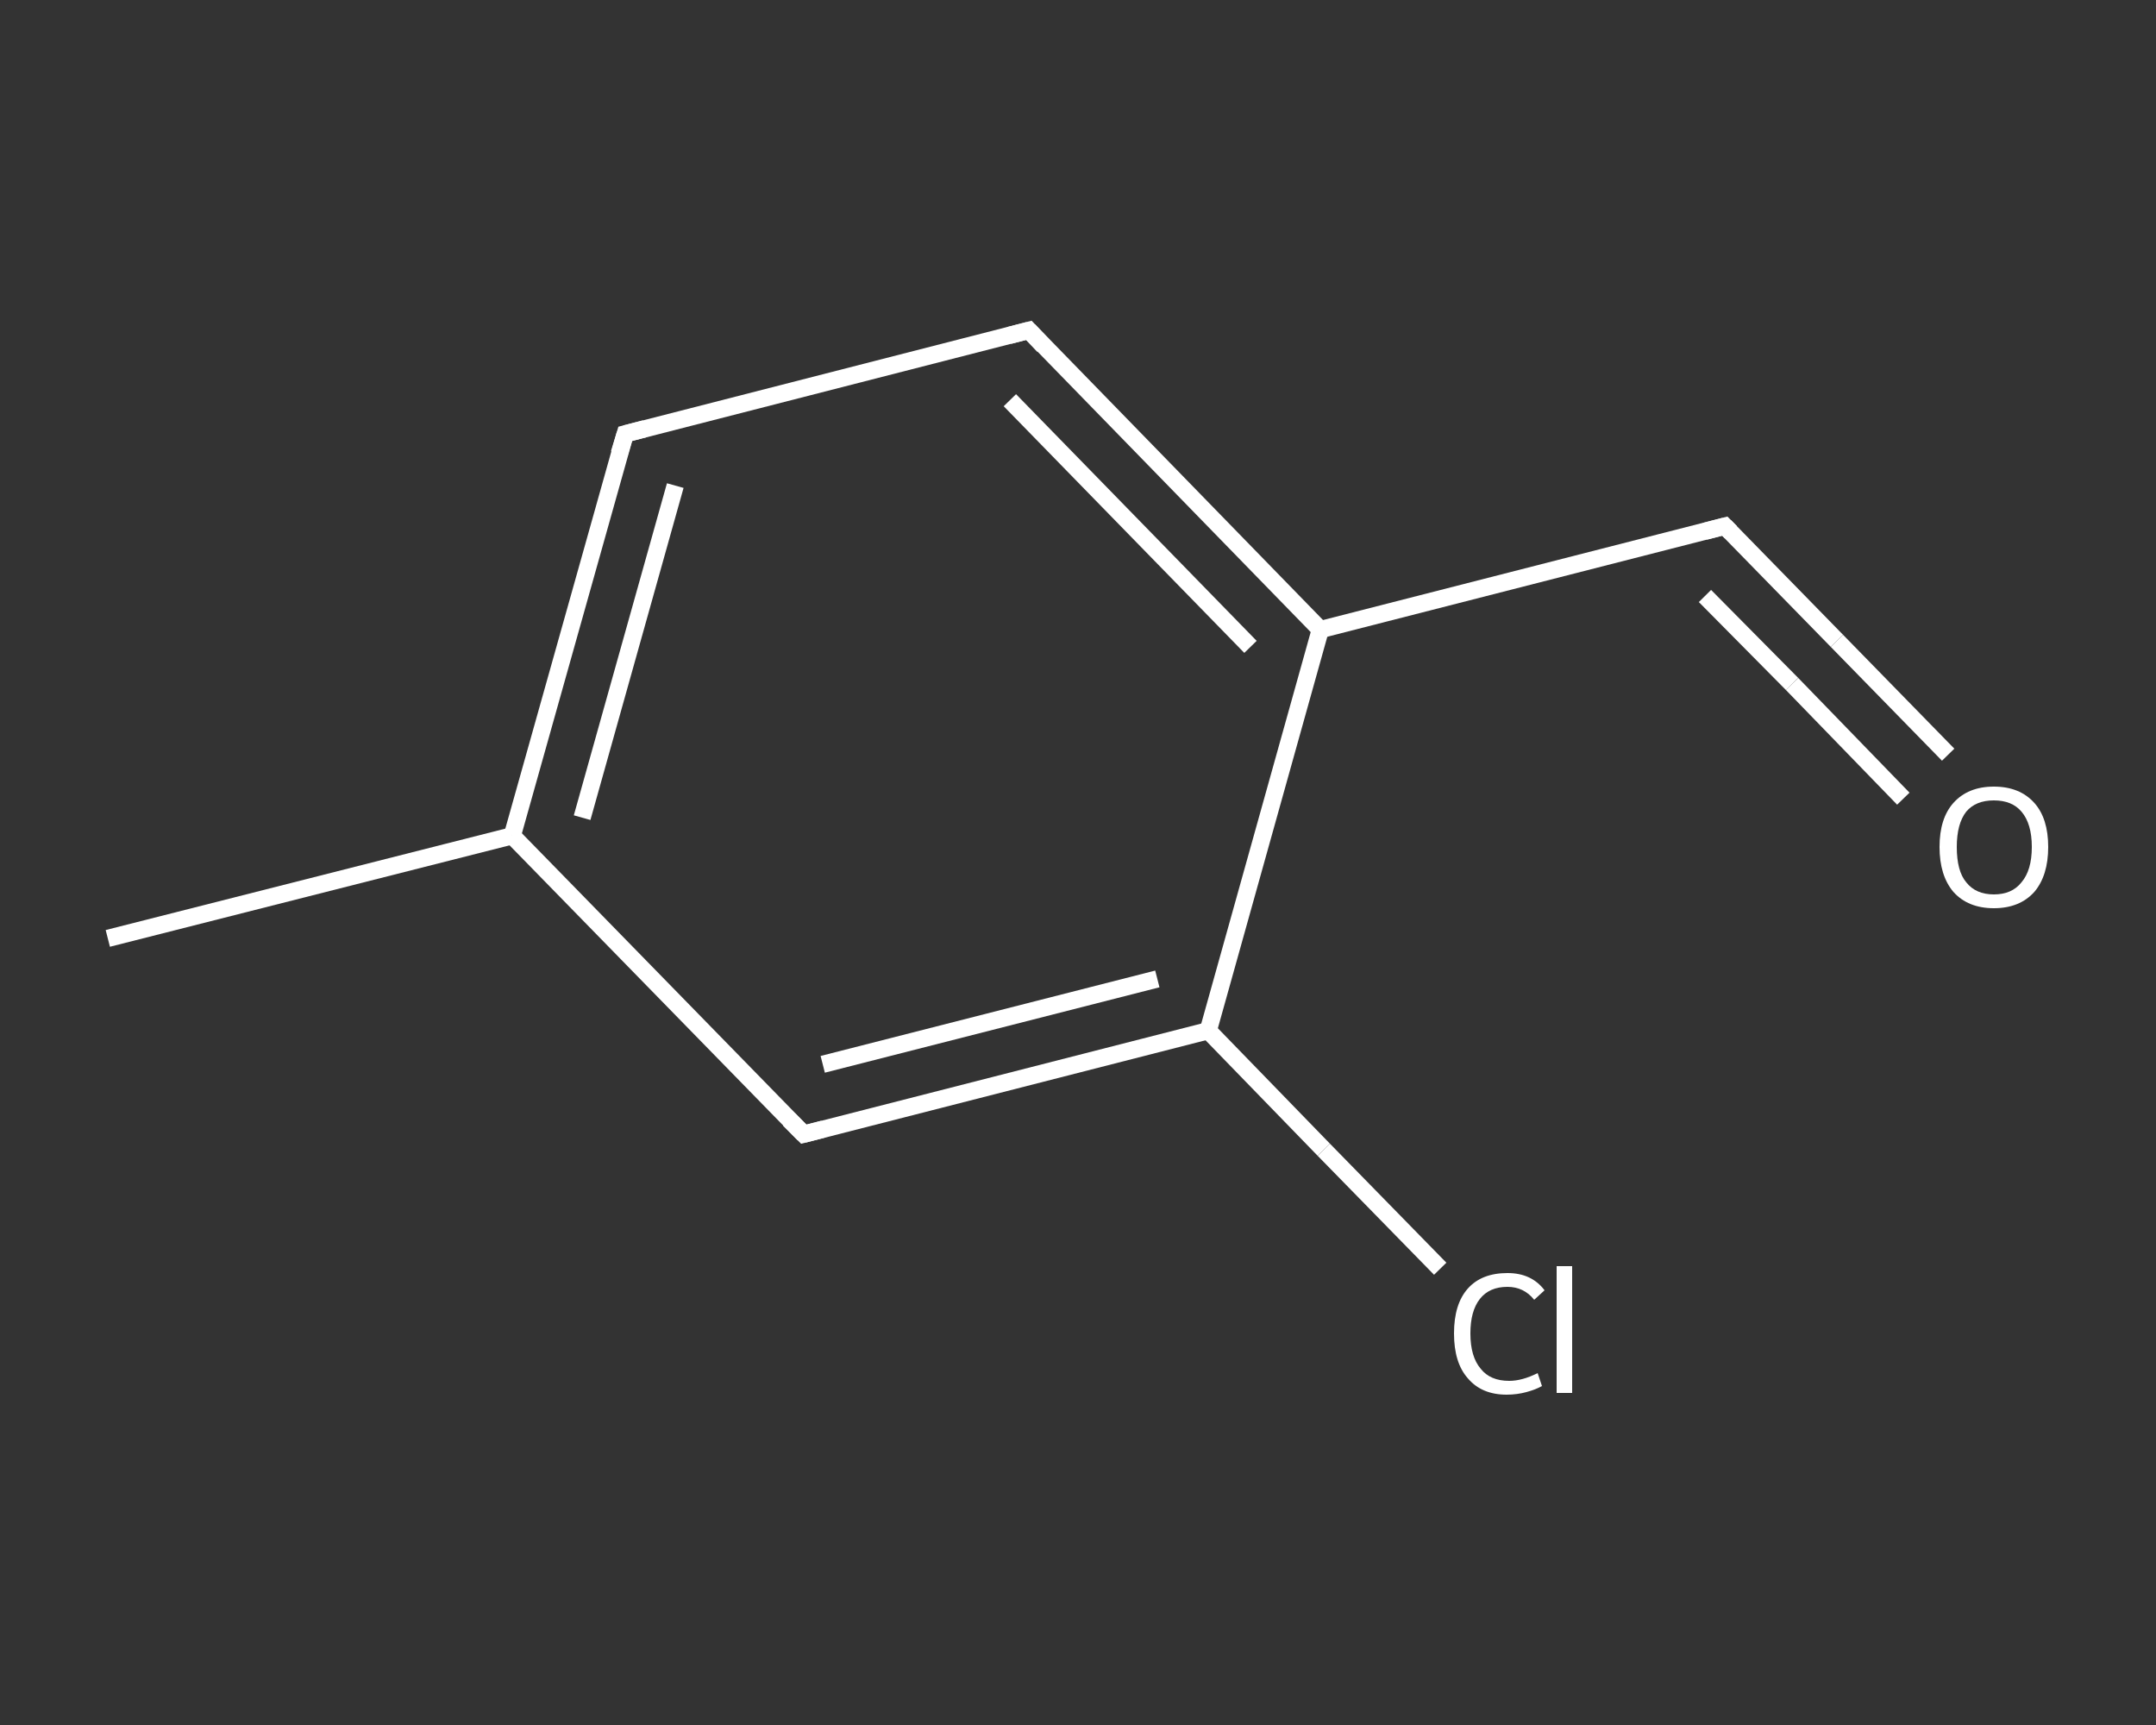 <?xml version='1.0' encoding='iso-8859-1'?>
<svg version='1.1' baseProfile='full'
              xmlns='http://www.w3.org/2000/svg'
                      xmlns:rdkit='http://www.rdkit.org/xml'
                      xmlns:xlink='http://www.w3.org/1999/xlink'
                  xml:space='preserve'
width='250px' height='200px' viewBox='0 0 250 200'>
<rect x="0" y="0" width="250" height="200" fill="#333333" stroke="none"/>
<!-- END OF HEADER -->
<rect style='opacity:1.0;fill:transparent;stroke:none' width='250.0' height='200.0' x='0.0' y='0.0'> </rect>
<path class='bond-0 atom-0 atom-1' d='M 12.5,108.8 L 59.4,96.9' style='fill:none;fill-rule:evenodd;stroke:#FFFFFF;stroke-width:2.0px;stroke-linecap:butt;stroke-linejoin:miter;stroke-opacity:1' />
<path class='bond-1 atom-1 atom-2' d='M 59.4,96.9 L 72.5,50.3' style='fill:none;fill-rule:evenodd;stroke:#FFFFFF;stroke-width:2.0px;stroke-linecap:butt;stroke-linejoin:miter;stroke-opacity:1' />
<path class='bond-1 atom-1 atom-2' d='M 67.5,94.8 L 78.3,56.3' style='fill:none;fill-rule:evenodd;stroke:#FFFFFF;stroke-width:2.0px;stroke-linecap:butt;stroke-linejoin:miter;stroke-opacity:1' />
<path class='bond-2 atom-2 atom-3' d='M 72.5,50.3 L 119.3,38.3' style='fill:none;fill-rule:evenodd;stroke:#FFFFFF;stroke-width:2.0px;stroke-linecap:butt;stroke-linejoin:miter;stroke-opacity:1' />
<path class='bond-3 atom-3 atom-4' d='M 119.3,38.3 L 153.1,73.0' style='fill:none;fill-rule:evenodd;stroke:#FFFFFF;stroke-width:2.0px;stroke-linecap:butt;stroke-linejoin:miter;stroke-opacity:1' />
<path class='bond-3 atom-3 atom-4' d='M 117.1,46.4 L 145.0,75.0' style='fill:none;fill-rule:evenodd;stroke:#FFFFFF;stroke-width:2.0px;stroke-linecap:butt;stroke-linejoin:miter;stroke-opacity:1' />
<path class='bond-4 atom-4 atom-5' d='M 153.1,73.0 L 200.0,61.0' style='fill:none;fill-rule:evenodd;stroke:#FFFFFF;stroke-width:2.0px;stroke-linecap:butt;stroke-linejoin:miter;stroke-opacity:1' />
<path class='bond-5 atom-5 atom-6' d='M 200.0,61.0 L 213.0,74.3' style='fill:none;fill-rule:evenodd;stroke:#FFFFFF;stroke-width:2.0px;stroke-linecap:butt;stroke-linejoin:miter;stroke-opacity:1' />
<path class='bond-5 atom-5 atom-6' d='M 213.0,74.3 L 225.9,87.5' style='fill:none;fill-rule:evenodd;stroke:#FFFFFF;stroke-width:2.0px;stroke-linecap:butt;stroke-linejoin:miter;stroke-opacity:1' />
<path class='bond-5 atom-5 atom-6' d='M 197.7,69.1 L 207.8,79.3' style='fill:none;fill-rule:evenodd;stroke:#FFFFFF;stroke-width:2.0px;stroke-linecap:butt;stroke-linejoin:miter;stroke-opacity:1' />
<path class='bond-5 atom-5 atom-6' d='M 207.8,79.3 L 220.7,92.6' style='fill:none;fill-rule:evenodd;stroke:#FFFFFF;stroke-width:2.0px;stroke-linecap:butt;stroke-linejoin:miter;stroke-opacity:1' />
<path class='bond-6 atom-4 atom-7' d='M 153.1,73.0 L 140.1,119.5' style='fill:none;fill-rule:evenodd;stroke:#FFFFFF;stroke-width:2.0px;stroke-linecap:butt;stroke-linejoin:miter;stroke-opacity:1' />
<path class='bond-7 atom-7 atom-8' d='M 140.1,119.5 L 153.5,133.3' style='fill:none;fill-rule:evenodd;stroke:#FFFFFF;stroke-width:2.0px;stroke-linecap:butt;stroke-linejoin:miter;stroke-opacity:1' />
<path class='bond-7 atom-7 atom-8' d='M 153.5,133.3 L 167.0,147.1' style='fill:none;fill-rule:evenodd;stroke:#FFFFFF;stroke-width:2.0px;stroke-linecap:butt;stroke-linejoin:miter;stroke-opacity:1' />
<path class='bond-8 atom-7 atom-9' d='M 140.1,119.5 L 93.2,131.5' style='fill:none;fill-rule:evenodd;stroke:#FFFFFF;stroke-width:2.0px;stroke-linecap:butt;stroke-linejoin:miter;stroke-opacity:1' />
<path class='bond-8 atom-7 atom-9' d='M 134.2,113.5 L 95.4,123.4' style='fill:none;fill-rule:evenodd;stroke:#FFFFFF;stroke-width:2.0px;stroke-linecap:butt;stroke-linejoin:miter;stroke-opacity:1' />
<path class='bond-9 atom-9 atom-1' d='M 93.2,131.5 L 59.4,96.9' style='fill:none;fill-rule:evenodd;stroke:#FFFFFF;stroke-width:2.0px;stroke-linecap:butt;stroke-linejoin:miter;stroke-opacity:1' />
<path d='M 71.8,52.6 L 72.5,50.3 L 74.8,49.7' style='fill:none;stroke:#FFFFFF;stroke-width:2.0px;stroke-linecap:butt;stroke-linejoin:miter;stroke-opacity:1;' />
<path d='M 117.0,38.9 L 119.3,38.3 L 121.0,40.1' style='fill:none;stroke:#FFFFFF;stroke-width:2.0px;stroke-linecap:butt;stroke-linejoin:miter;stroke-opacity:1;' />
<path d='M 197.7,61.6 L 200.0,61.0 L 200.7,61.7' style='fill:none;stroke:#FFFFFF;stroke-width:2.0px;stroke-linecap:butt;stroke-linejoin:miter;stroke-opacity:1;' />
<path d='M 95.5,130.9 L 93.2,131.5 L 91.5,129.8' style='fill:none;stroke:#FFFFFF;stroke-width:2.0px;stroke-linecap:butt;stroke-linejoin:miter;stroke-opacity:1;' />
<path class='atom-6' d='M 224.9 98.2
Q 224.9 94.9, 226.5 93.1
Q 228.2 91.2, 231.2 91.2
Q 234.2 91.2, 235.9 93.1
Q 237.5 94.9, 237.5 98.2
Q 237.5 101.5, 235.9 103.4
Q 234.2 105.3, 231.2 105.3
Q 228.2 105.3, 226.5 103.4
Q 224.9 101.5, 224.9 98.2
M 231.2 103.7
Q 233.3 103.7, 234.4 102.3
Q 235.6 100.9, 235.6 98.2
Q 235.6 95.5, 234.4 94.1
Q 233.3 92.8, 231.2 92.8
Q 229.1 92.8, 228.0 94.1
Q 226.9 95.5, 226.9 98.2
Q 226.9 101.0, 228.0 102.3
Q 229.1 103.7, 231.2 103.7
' fill='#FFFFFF'/>
<path class='atom-8' d='M 168.6 154.6
Q 168.6 151.2, 170.2 149.4
Q 171.8 147.6, 174.8 147.6
Q 177.6 147.6, 179.1 149.6
L 177.9 150.7
Q 176.7 149.2, 174.8 149.2
Q 172.7 149.2, 171.6 150.6
Q 170.5 152.0, 170.5 154.6
Q 170.5 157.3, 171.7 158.7
Q 172.8 160.1, 175.0 160.1
Q 176.5 160.1, 178.3 159.2
L 178.8 160.7
Q 178.1 161.1, 177.0 161.4
Q 175.9 161.7, 174.7 161.7
Q 171.8 161.7, 170.2 159.8
Q 168.6 158.0, 168.6 154.6
' fill='#FFFFFF'/>
<path class='atom-8' d='M 180.5 146.8
L 182.3 146.8
L 182.3 161.5
L 180.5 161.5
L 180.5 146.8
' fill='#FFFFFF'/>
</svg>
